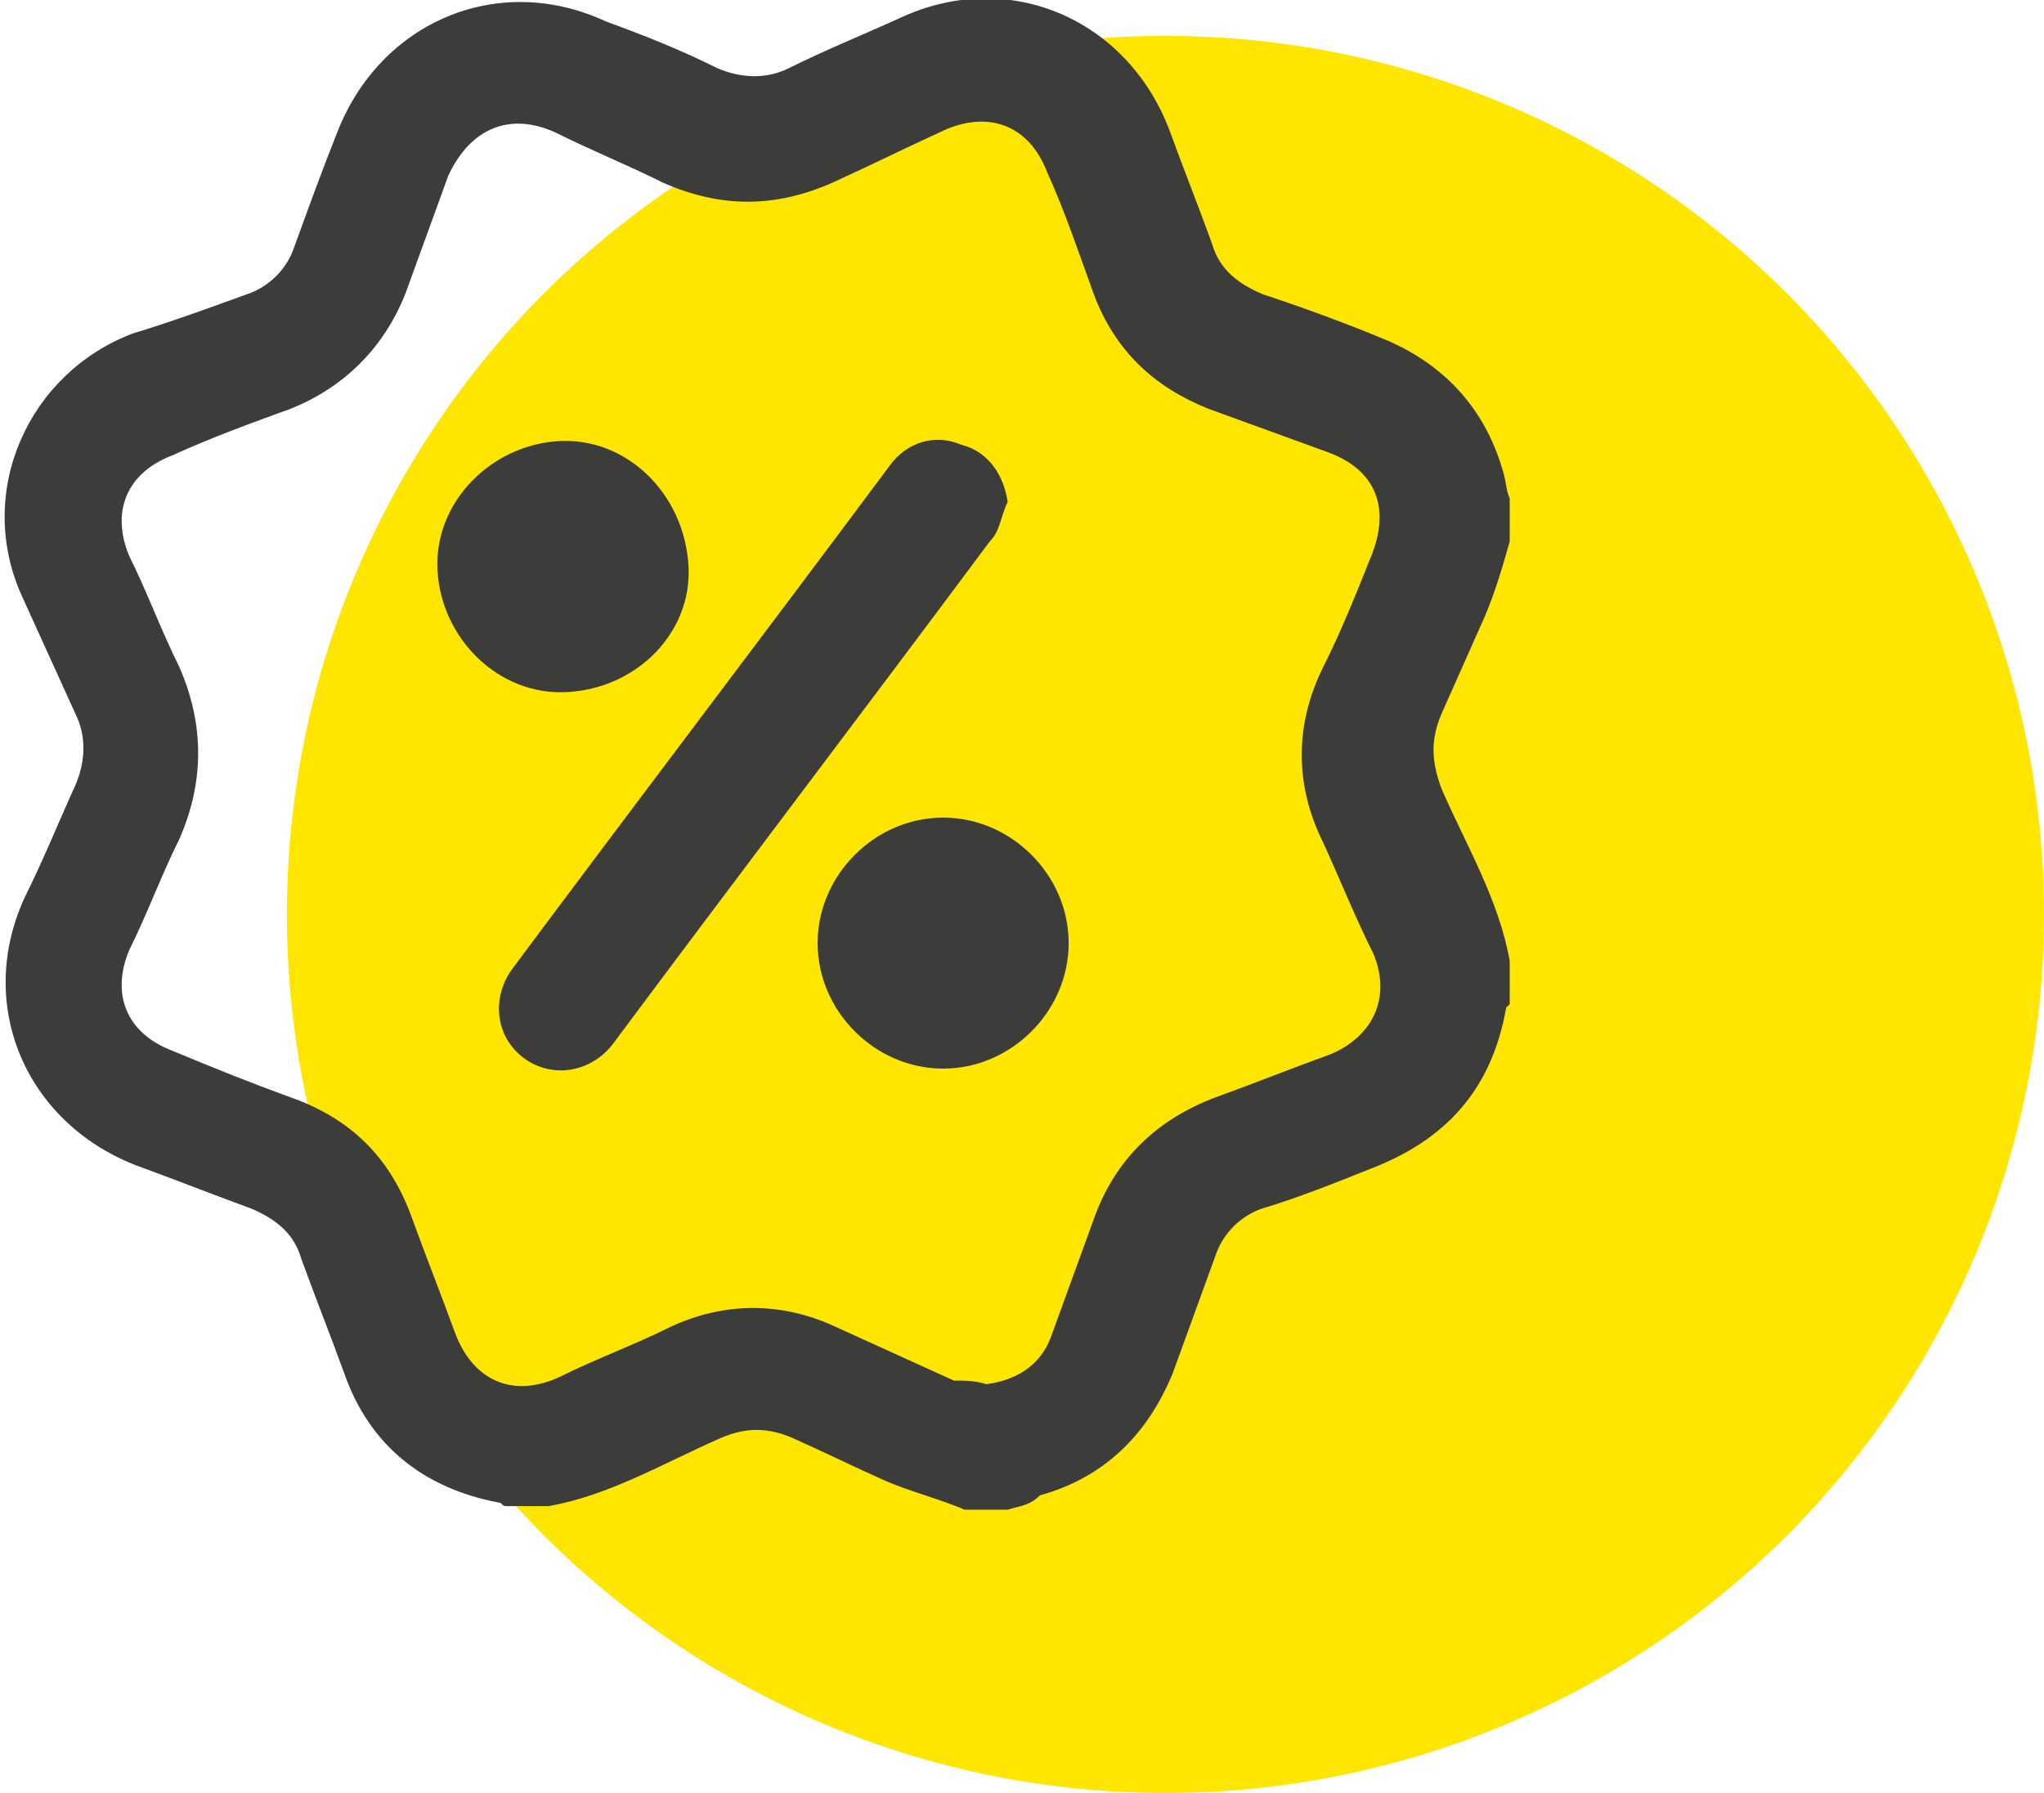 <?xml version="1.0" encoding="UTF-8"?> <svg xmlns="http://www.w3.org/2000/svg" width="57" height="50" viewBox="0 0 57 50" fill="none"><circle cx="32.5" cy="25.5" r="24.5" fill="#FEE600"></circle><g clip-path="url(#clip0_0_1)"><path d="M28.101 42.1C27.701 42.1 27.301 42.1 26.901 42.1C26.201 41.8 25.401 41.6 24.701 41.3C23.801 40.9 23.001 40.5 22.101 40.1C21.401 39.8 20.801 39.8 20.101 40.1C18.501 40.8 17.001 41.7 15.301 42C14.901 42 14.501 42 14.101 42C14.001 42 14.001 41.9 13.901 41.9C11.801 41.5 10.301 40.3 9.601 38.3C9.201 37.2 8.801 36.2 8.401 35.1C8.201 34.4 7.701 34 7.001 33.7C5.901 33.3 4.901 32.9 3.801 32.5C0.701 31.3 -0.699 28 0.701 25C1.201 24 1.601 23 2.101 21.9C2.401 21.2 2.401 20.5 2.101 19.9C1.601 18.8 1.101 17.7 0.601 16.6C-0.699 13.7 0.801 10.4 3.701 9.3C4.701 9 5.801 8.6 6.901 8.2C7.501 8 8.001 7.5 8.201 6.9C8.601 5.8 9.001 4.7 9.401 3.7C10.601 0.6 13.901 -0.8 16.901 0.6C18.001 1 19.001 1.4 20.001 1.9C20.701 2.2 21.401 2.2 22.001 1.9C23.001 1.4 24.001 1 25.101 0.5C28.101 -0.9 31.401 0.5 32.601 3.6C33.001 4.7 33.401 5.7 33.801 6.8C34.001 7.5 34.501 7.9 35.201 8.2C36.401 8.6 37.501 9 38.701 9.5C40.301 10.2 41.401 11.4 41.901 13.1C42.001 13.4 42.001 13.7 42.101 13.9C42.101 14.3 42.101 14.7 42.101 15.1C41.901 15.8 41.701 16.5 41.401 17.2C41.001 18.1 40.601 19 40.201 19.9C39.901 20.6 39.901 21.2 40.201 22C40.901 23.6 41.801 25.1 42.101 26.8C42.101 27.2 42.101 27.6 42.101 28L42.001 28.1C41.601 30.4 40.301 31.8 38.201 32.6C37.201 33 36.201 33.4 35.201 33.7C34.601 33.9 34.101 34.4 33.901 35C33.501 36.1 33.101 37.2 32.701 38.3C32.001 40 30.801 41.2 29.001 41.7C28.701 42 28.401 42 28.101 42.1ZM27.501 38.6C28.301 38.5 29.001 38.1 29.301 37.3C29.701 36.2 30.101 35.1 30.501 34C31.101 32.3 32.301 31.2 33.901 30.6C35.001 30.2 36.001 29.8 37.101 29.4C38.301 28.9 38.801 27.8 38.301 26.6C37.801 25.6 37.401 24.6 36.901 23.5C36.101 21.9 36.101 20.2 36.901 18.6C37.401 17.6 37.801 16.6 38.201 15.6C38.801 14.2 38.401 13.1 37.001 12.6C35.901 12.2 34.801 11.8 33.701 11.4C32.201 10.8 31.101 9.8 30.501 8.2C30.101 7.1 29.701 5.9 29.201 4.8C28.701 3.5 27.601 3.1 26.401 3.6C25.301 4.1 24.301 4.6 23.201 5.1C21.601 5.8 20.101 5.8 18.501 5.1C17.501 4.6 16.501 4.2 15.501 3.7C14.201 3.1 13.101 3.6 12.501 4.9C12.101 6 11.701 7.1 11.301 8.2C10.701 9.7 9.601 10.8 8.101 11.4C7.001 11.8 5.901 12.2 4.801 12.7C3.501 13.2 3.101 14.3 3.601 15.5C4.101 16.5 4.501 17.6 5.001 18.6C5.701 20.2 5.701 21.8 5.001 23.4C4.501 24.4 4.101 25.5 3.601 26.5C3.101 27.7 3.501 28.8 4.801 29.3C6.001 29.8 7.001 30.2 8.101 30.6C9.801 31.2 10.901 32.3 11.501 34C11.901 35.1 12.301 36.1 12.701 37.2C13.201 38.5 14.301 39 15.601 38.4C16.601 37.9 17.701 37.5 18.701 37C20.201 36.3 21.801 36.3 23.301 37C24.401 37.5 25.501 38 26.601 38.5C26.901 38.5 27.201 38.5 27.501 38.6Z" fill="#3C3C3B"></path><path d="M28.1 14C27.9 14.4 27.9 14.8 27.6 15.1C24.1 19.8 20.6 24.4 17.1 29.1C16.5 29.9 15.4 30.1 14.6 29.5C13.8 28.9 13.7 27.8 14.3 27C17.8 22.3 21.3 17.7 24.8 13C25.3 12.3 26.1 12.1 26.8 12.4C27.6 12.6 28 13.3 28.1 14Z" fill="#3C3C3B"></path><path d="M15.8 19.3C13.9 19.4 12.3 17.8 12.2 15.9C12.1 14 13.7 12.4 15.6 12.3C17.5 12.2 19.1 13.8 19.2 15.8C19.3 17.6 17.8 19.2 15.8 19.3Z" fill="#3C3C3B"></path><path d="M22.801 26.3C22.801 24.4 24.401 22.8 26.301 22.8C28.201 22.8 29.801 24.4 29.801 26.3C29.801 28.2 28.201 29.8 26.301 29.8C24.401 29.8 22.801 28.2 22.801 26.3Z" fill="#3C3C3B"></path></g><defs><clipPath id="clip0_0_1"><rect width="42.1" height="42.1" fill="white"></rect></clipPath></defs></svg> 